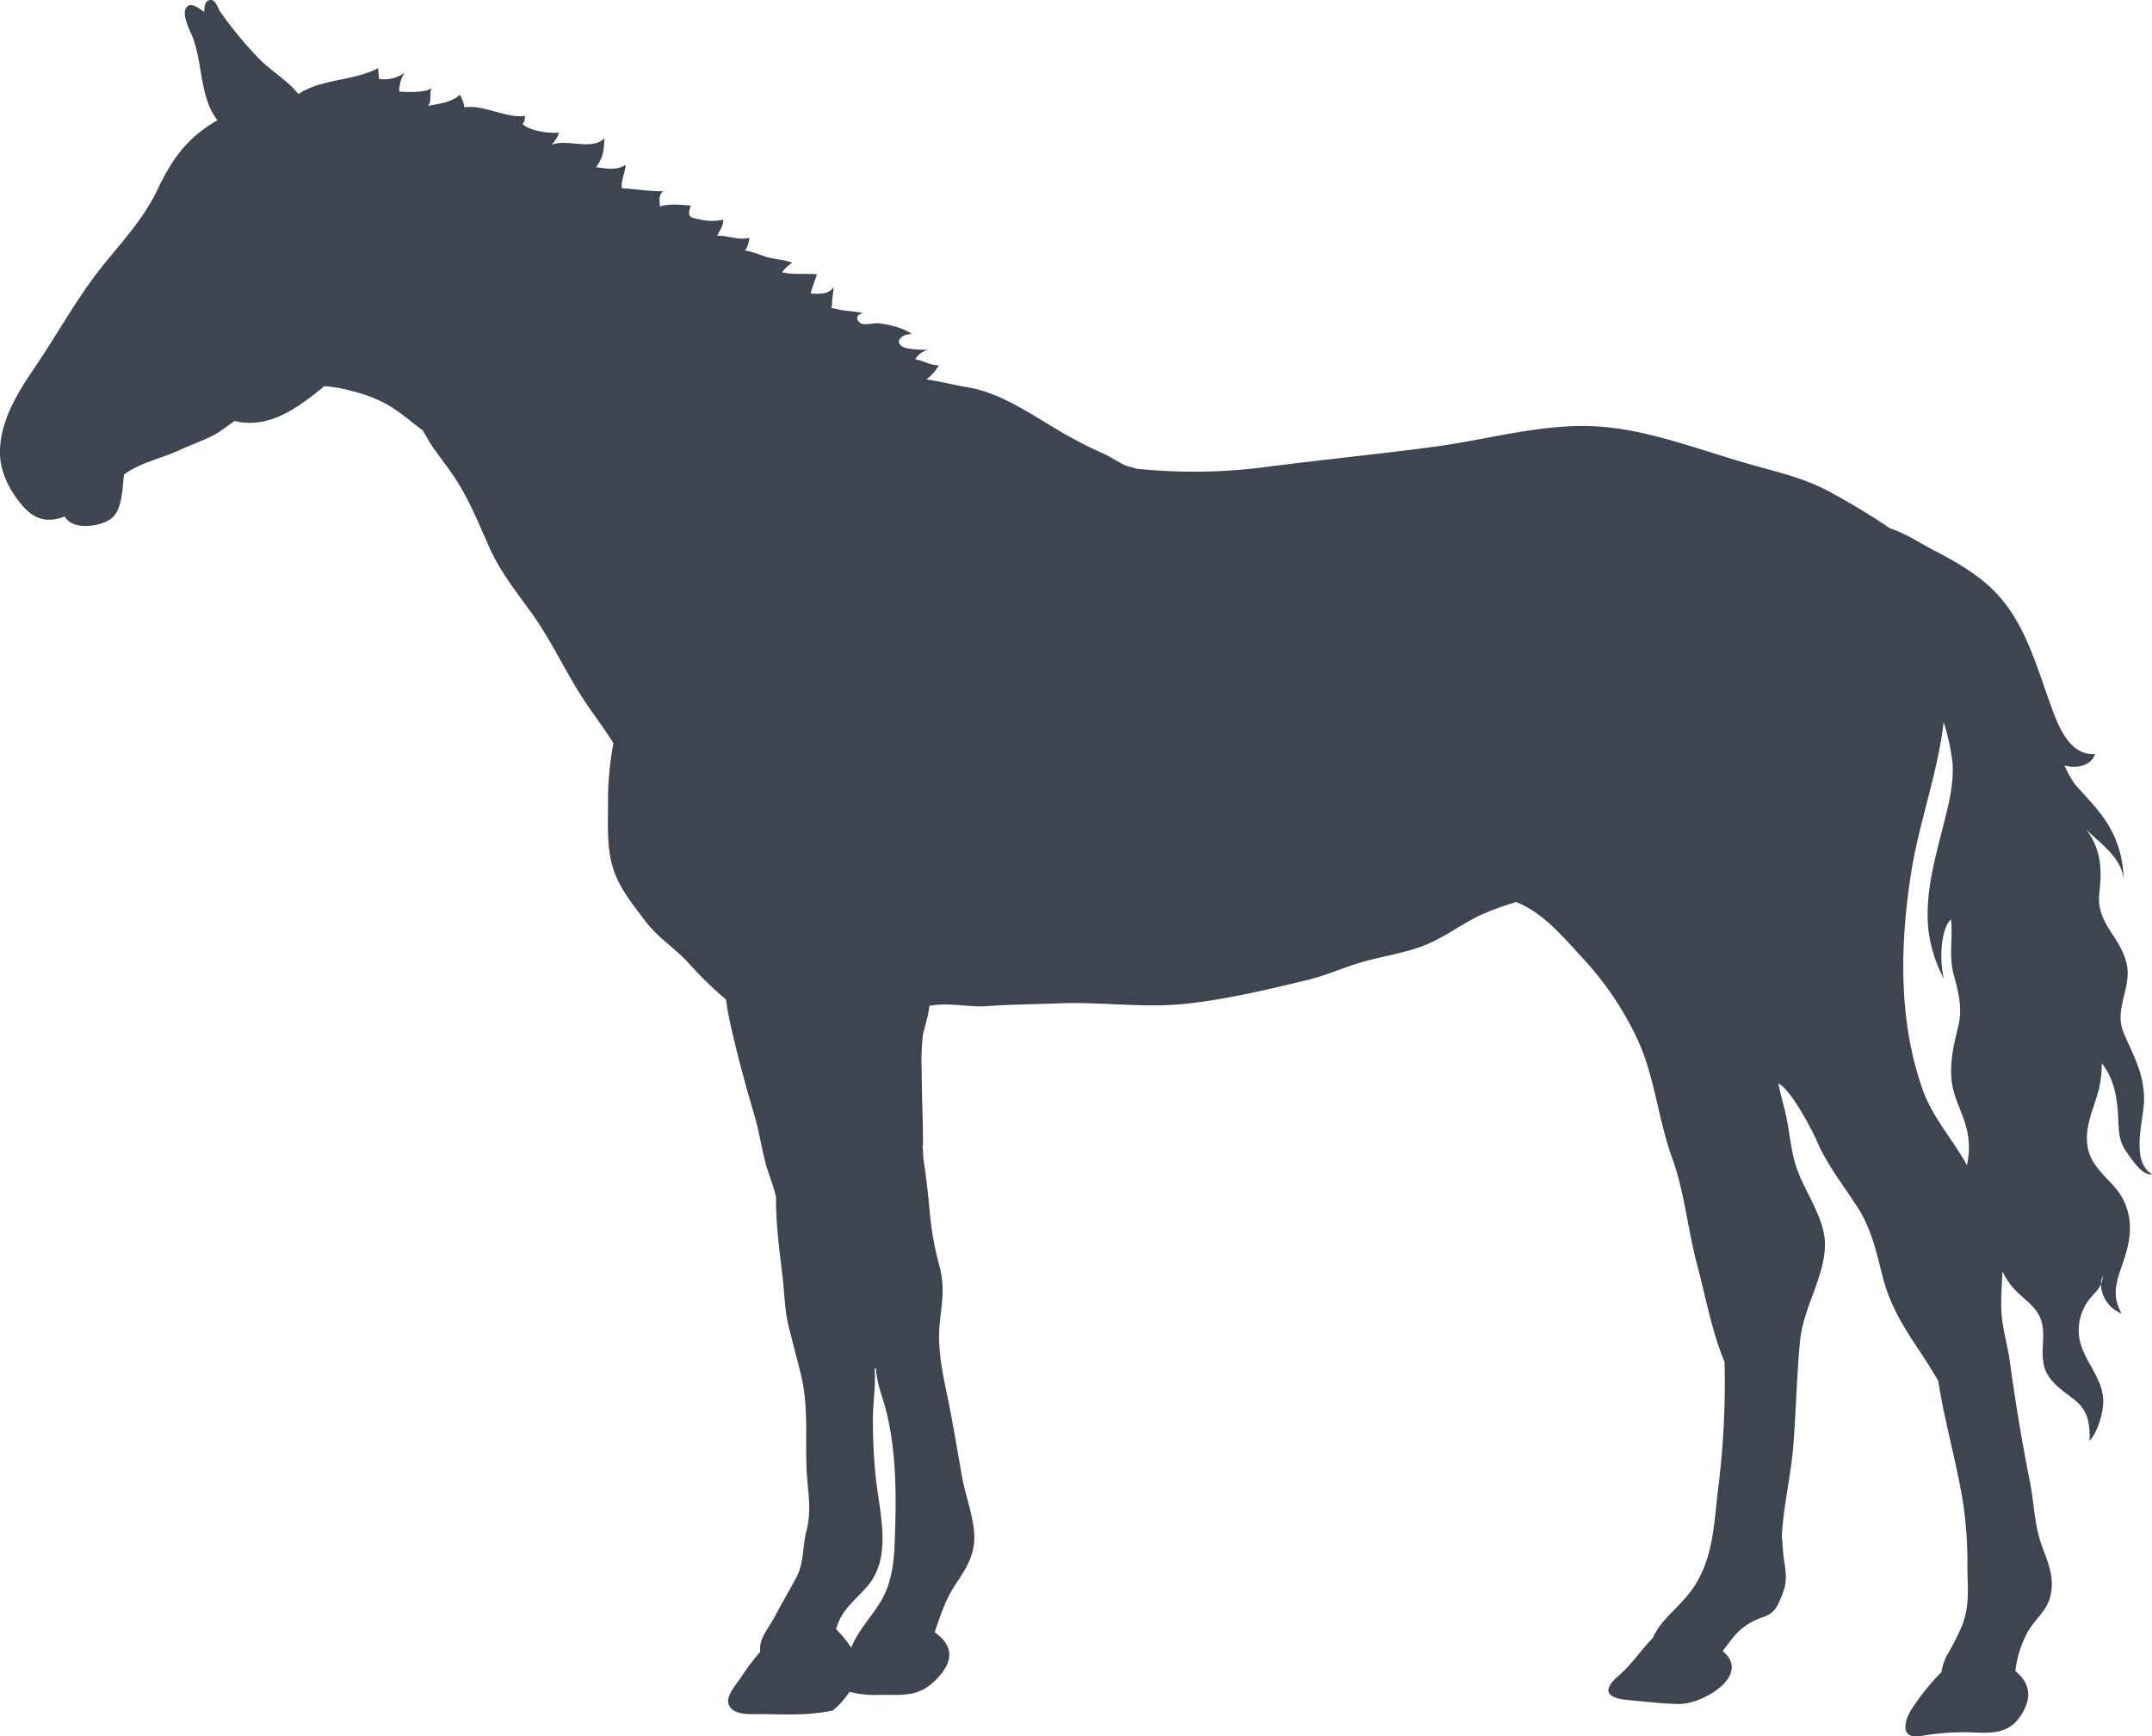 <svg id="Layer_1" data-name="Layer 1" xmlns="http://www.w3.org/2000/svg" viewBox="0 0 528.18 426.21"><defs><style>.cls-1{fill:#3e4450;}</style></defs><path class="cls-1" d="M515.86,261c2.75,3.58,3.72,7.48,4,13.06.18,3.2.07,5.88,1.92,8.49,1.22,1.71,4,6.2,6.4,5.68-5.46-3.27-1.95-13.44-1.95-18.32,0-6.51-2.57-10.62-5-16.37-2.51-5.92,2.13-11.14.7-17.1-1.71-6.93-7.6-9.78-6.65-17.51.69-5.89.27-10.66-3.24-15.29,3.44,3.34,8.46,6.79,9.16,11.91a26.21,26.21,0,0,0-5.54-15.67c-2-2.65-4.25-4.91-6.45-7.42a27,27,0,0,1-2.5-4.56c3,.8,6.58.1,7.48-2.82-5.91.45-8.7-6.13-10.44-10.83-3.9-10.42-6.58-21.67-14.73-29.6-4.15-4-9.41-7-14.49-9.62-2.61-1.32-7.07-4.24-10.62-5.32a169.93,169.93,0,0,0-15.57-9.37c-5.78-3-12-4.46-18.25-6.2-12.22-3.42-24.93-8.57-37.68-9.44-13.13-.9-26.4,3-39.32,4.81-14,1.91-28.06,3.27-42.07,5.08a136.1,136.1,0,0,1-32.21.45c-.9-.34-2-.52-2.75-.87-1.81-.83-3.69-2.19-5.64-3a102.61,102.61,0,0,1-10.86-5.67c-7.07-4.15-14.11-9.16-22.37-10.49-3.13-.52-6.5-1.39-9.81-1.88a11.27,11.27,0,0,0,3.06-3.48c-2,.14-3.9-1.22-5.81-1.43a4.7,4.7,0,0,1,3.3-2.33c-1.67,0-5.22-.17-6.16-.66-2.68-1.39-.11-3.38,2.05-3.21-2.05-1.56-5.81-2.4-8.25-2.68-1-.07-3.52.56-4.32,0-1.22-.77-1.29-2.06.56-2.47-2.09-.53-4.35-.46-6.44-1s-1.05.1-1.15-1.68c0-.9.35-2.57.38-3.72-1.25,1.91-3.66,1.7-5.64,1.57.35-1.47,1.11-3.31,1.57-4.71-2.89-.24-5.86.14-8.57-.48a8.06,8.06,0,0,1,2.51-2.34c-2.13-.87-4.78-.83-7-1.63a24.79,24.79,0,0,0-4.6-1.4,5.44,5.44,0,0,0,1-3.13c-2.72.76-5.16-.63-7.87-.45.59-1.22,1.53-2.44,1.53-4a12.5,12.5,0,0,1-5.89-.07c-2.51-.45-3-.7-2.09-3.38-2.26-.17-5.47-.52-7.56.25-.1-1.36-.45-2.89.84-3.76-3.17.07-6.9-.53-10.17-.73-.35-2,.87-3.84.87-5.75-2.3,1.5-4.77.87-7.21.59,1.71-2.47,1.92-4,2-7.07-3.27,3.07-9.12,0-13,1.57a7.63,7.63,0,0,0,1.91-3c-2.54.25-7.17-.38-9-2.12.73-.73.49-1.12.67-2-4.22.77-10.56-2.89-14.91-2.06a9.58,9.58,0,0,0-1.12-3.13c-1.94,1.92-5.36,2.26-7.79,2.75,1-1.25.14-3,.9-4.35-1.67,1.15-6,1-8,.83a8.39,8.39,0,0,1,1.32-4.63A8.38,8.38,0,0,1,93,19.36c0-.84-.21-1.82-.14-2.65C86.57,20,79.15,19.22,73.23,23.08c-2.47-3.13-6.44-5.54-9.16-8.18a94.28,94.28,0,0,1-10-12c-.73-1-1.19-3.59-3-2.75-.76.38-.94,1.63-.94,2.82C48.78,1.94,47.25.9,46.34,1.35c-2.33,1.22.14,5.78.77,7.35,2.06,5.12,2,10.59,3.69,15.81a15.12,15.12,0,0,0,2.58,5c-7.24,4.18-11,9.16-14.8,17.17C34.65,55,28,61.25,22.66,68.56c-5.08,7-9.33,14.56-14.17,21.7-4.35,6.41-9.09,14-8.43,22.22.39,4.42,2.93,8.91,5.85,12.08,3.1,3.38,6.27,3.59,10,2.23,1.88,3.52,8.78,2.47,11.29.59,2.82-2.12,2.78-7.07,3.24-10.9,3.82-2.89,9.57-4.07,13.85-6.09,2.76-1.29,5.51-2.2,8.19-3.59,1.74-.94,3.41-2.33,5.12-3.45,8.32,2,15.32-3.06,22-8.56a32.05,32.05,0,0,1,6.55,1.14,36.17,36.17,0,0,1,7.73,2.76c3.62,1.77,6.61,4.56,9.85,6.93.63,1,1.22,2.12,1.81,3.1,1.78,2.71,3.76,5.15,5.57,7.8,3.87,5.6,6.34,11.94,9.1,18.07,2.68,6,6.78,11,10.48,16.19,4.11,5.79,7.2,12.19,10.86,18.25,2.79,4.67,6.17,8.85,9,13.38A79.79,79.79,0,0,0,149.22,196c.07,5.47-.42,11.35,1.11,16.68,1.47,5.12,4.91,9.23,8,13.34s7.14,6.58,10.55,10.24a92.32,92.32,0,0,0,9.33,9.12,57.11,57.11,0,0,0,1.08,6.1c1.71,7.66,3.69,14.9,5.89,22.36,1.11,3.79,1.67,7.66,2.68,11.52.73,2.79,2,5.64,2.61,8.5-.07,6.44.84,13.13,1.57,19.26.52,4.21.49,8.25,1.5,12.36s2.16,8.32,3.17,12.5c1.94,8.43.66,17.07,1.46,25.67.42,4.39.83,7.87-.25,12.19-1,3.83-.55,7.8-2.47,11.39-1.71,3.2-3.62,6.37-5.29,9.61-1.4,2.71-4,5.4-3.56,8.6a61.05,61.05,0,0,0-4.21,5.5c-1,1.71-4.11,5-3.65,7.07.73,3.24,5.78,2.75,8.11,2.75,5.92.07,11.8.39,17.59-.9a22.27,22.27,0,0,0,4.07-4.57,24.52,24.52,0,0,0,7.42.74c6.2,0,9.89.59,14.31-4.25,4.15-4.49,3.38-8.12-.84-11.11,1.43-4.18,2.62-7.94,5.09-11.7,3-4.46,5.19-8,4.53-13.58-.56-4.6-2.23-8.92-3-13.41s-1.6-9.26-2.44-13.86c-1.5-8.43-3.9-15.85-2.82-24.48.56-4.6,1.05-8.15-.14-12.71a74.15,74.15,0,0,1-2.37-12.82c-.38-4.32-.87-8.67-1.5-12.95-.17-1.05-.21-2.55-.31-4.12h.1c0-6.09-.31-12.08-.31-18a53.19,53.19,0,0,1,.31-9.12c.35-1.78,1.43-4.81,1.54-7,4.35-.94,10,.38,14,.07,5.85-.45,11.6-.45,17.48-.69,10.45-.46,21.07,1.21,31.45.1,10.2-1.11,19.75-3.41,29.78-5.82,4.8-1.15,9.16-3.2,13.89-4.52,4.91-1.4,10.1-2.09,14.91-4s8.63-4.88,13.16-7.14a64.39,64.39,0,0,1,9.4-3.49c6.52,2.65,11,8,15.78,13.2a77.33,77.33,0,0,1,14.49,21.66c3.79,8.88,4.7,18.91,8,28,3.07,8.5,3.8,17.52,6.13,26.22,2.12,7.94,3.55,16.2,6.72,23.82a209,209,0,0,1-1.43,29.95c-1.32,10.1-1.07,19.92-8.21,28-3.28,3.72-6.24,5.88-8,9.85-3,3-5.12,6.44-8.36,9.2-4,3.44-3.13,5.43,2.06,5.95,4,.38,8.46.91,12.54,1,6,.17,18.17-7.07,10.93-13,1.18-1.47,2.47-3.35,3.24-4.11a15.09,15.09,0,0,1,6.4-4.11c3.14-1.08,3.66-2.37,4.95-5.54s1-5.22.49-8.53c-.31-1.92-.35-4-.56-6.06.45-7.56,2.3-15,2.86-22.5.66-8.39.8-17,1.63-25.39.8-7.8,5.37-14.45,6.06-22.21s-5.6-14.6-7.48-22c-1-3.9-1.29-7.94-2.23-11.87-.49-2.06-1.26-4.71-1.68-7,3.21,1.53,8.54,12,9.44,14.11,2.69,6.23,6.65,11,10.21,16.64,3.3,5.23,4.52,11.15,6.05,17.07,1.68,6.51,4.95,11.87,8.68,17.44,1.56,2.37,3.27,5,4.84,7.7,1.56,10,4.42,19.68,6.06,29.64a98.79,98.79,0,0,1,1.11,15.74c0,5.32.7,9.68-1.35,14.83a63.73,63.73,0,0,1-3.73,7.32,14.5,14.5,0,0,0-1.29,4,55.49,55.49,0,0,0-7,8.63c-2.23,3.21-3.31,7.91,1.91,7.07a60.51,60.51,0,0,1,13.27-.87c4.6.21,8.53.11,11.32-4.18s2.33-7.9-1.36-10.9a26.86,26.86,0,0,1,3-9.58c2.54-4.24,5.74-5.71,5.95-11.35.14-4.35-1.95-7.83-3.1-11.87-1.22-4.46-1.35-9-2.26-13.55-1.95-9.82-3.59-19.68-4.94-29.64-.6-4.35-2-8.6-2.1-13-.13-3,.18-6.06.28-9.09a23.17,23.17,0,0,0,2,3.24c1.95,2.64,5.47,4.56,7,7.56,1.92,3.69.35,7.69,1.08,11.77s4.15,6.23,7.21,8.6c3.73,2.82,4.18,5.85,4.11,10.41,1.92-2.16,3.31-6.65,3.34-9.51.14-6.47-5.85-10.76-6-17.23a12.34,12.34,0,0,1,2.51-7.91c1.15-1.46,2.29-2.37,2.92-3.8a5.54,5.54,0,0,1,.49-2.05,6.63,6.63,0,0,1-.49,2.05,8,8,0,0,0,5.09,7.18c-3.14-5.51-.45-9.4,1.15-15.15,1.35-4.74,1.32-9.37-1.26-13.69-2.47-4.11-7.17-6.61-8.18-11.77s1.46-9.51,2.71-14.49A28.49,28.49,0,0,0,515.86,261ZM219.56,379.27c-.2,5.16-1,10.27-3.86,14.59-2.09,3.28-5.37,6.86-6.76,10.62a29.69,29.69,0,0,0-3.72-4.56c1.15-4.52,4.35-6.82,7.49-10.34,6.47-7.28,3.13-18.28,2.22-27a137.82,137.82,0,0,1-.69-14.66c0-3.17.76-8.14.41-12l.35,0a17,17,0,0,0,.35,2.72c.49,2.58,1.5,5.05,2.13,7.59C220.16,357,220,368.2,219.56,379.27Zm205-42.07s0,0,0,0C424.55,337.59,424.55,337.41,424.55,337.2Zm47.32-69.79c-6.06-17.06-5.57-36.25-2.68-54,2-12.05,6.48-24.1,7.84-36.19a53.6,53.6,0,0,1,2.19,10.17c.28,4.28-.63,8.67-1.64,12.75-2.22,9.12-5.12,18-4.35,27.54a34.17,34.17,0,0,0,3.94,12.71c-1.15-3.65-1.08-12.15,1.67-14.73.48,4.53-.56,8.85.62,13.41,1.12,4.18,2.27,8.32,1.19,12.71-1,4.22-2,7.94-1.74,12.57.24,4.43,2.37,7.84,3.55,11.95a19.15,19.15,0,0,1,.28,9.72C479.32,279.74,474.35,274.41,471.87,267.41Z"/></svg>